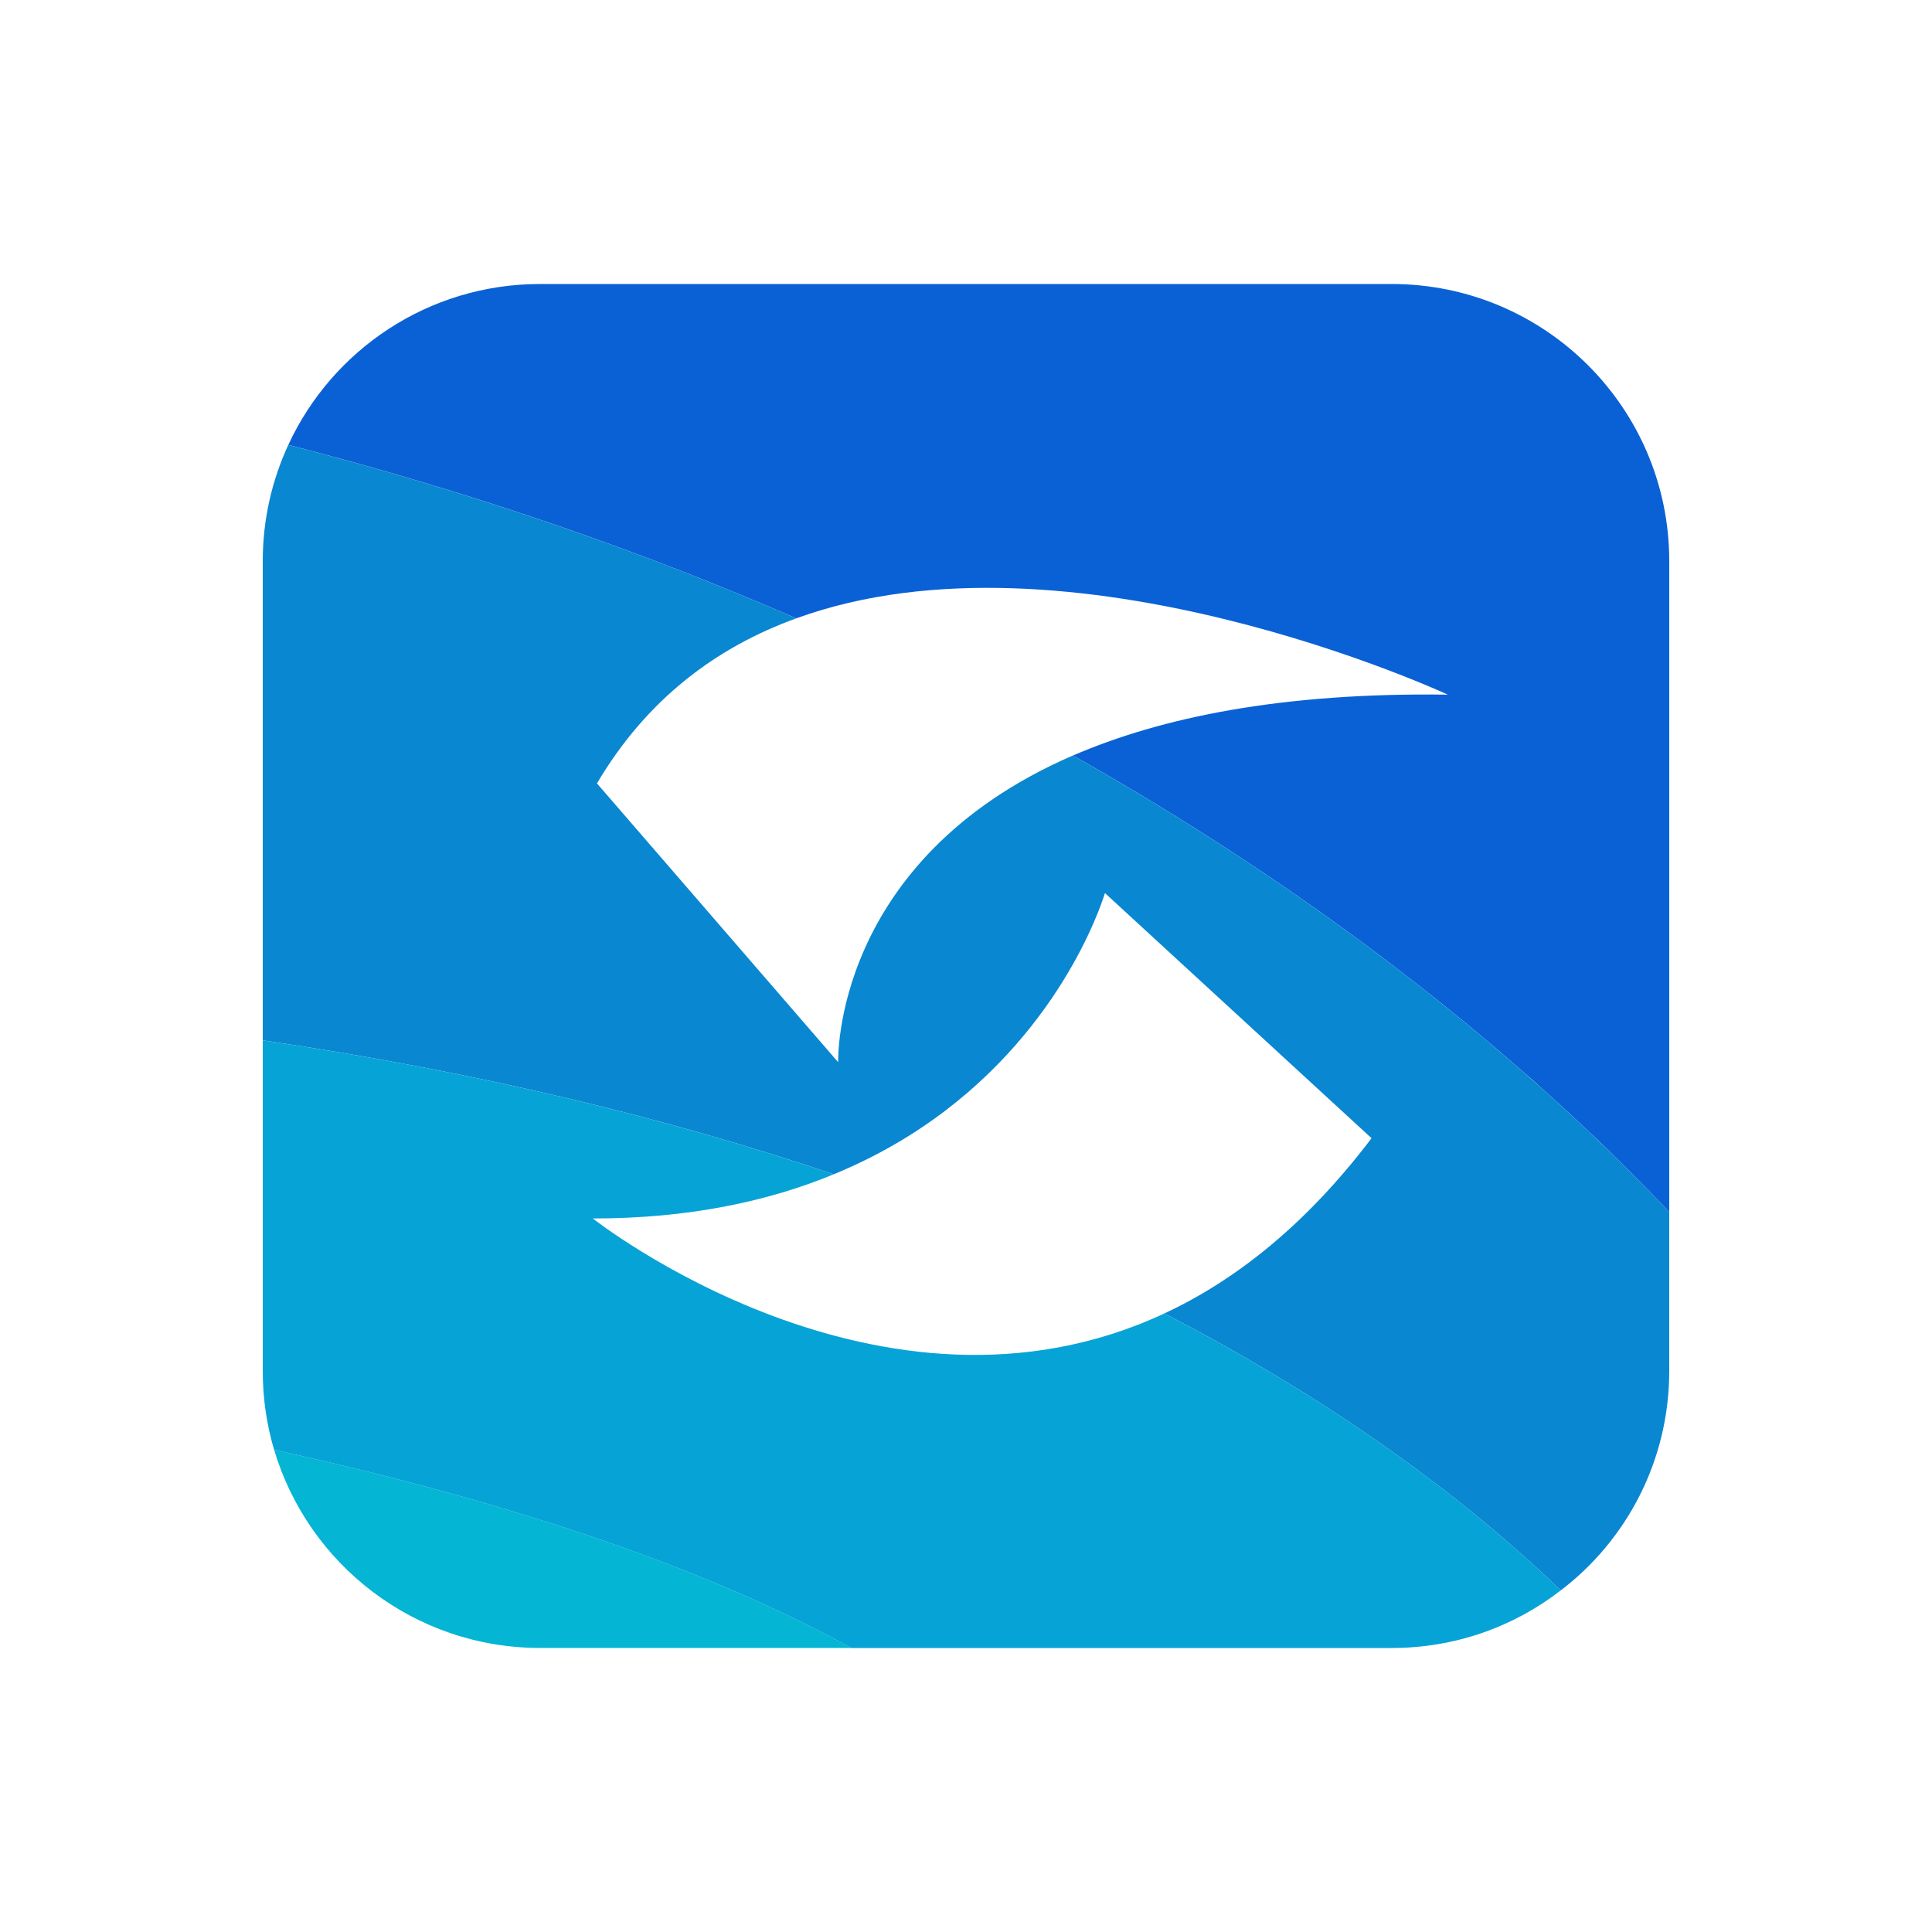 <!-- Generator: Adobe Illustrator 23.1.0, SVG Export Plug-In . SVG Version: 6.00 Build 0)  -->
<svg xmlns="http://www.w3.org/2000/svg" xmlns:xlink="http://www.w3.org/1999/xlink" version="1.1" id="Layer_1" x="0px" y="0px" viewBox="0 0 1000 1000" style="enable-background:new 0 0 1000 1000;" xml:space="preserve">
<style type="text/css">
	.st0{fill:#0A61D5;}
	.st1{fill:#0987D1;}
	.st2{fill:#06A3D6;}
	.st3{fill:#04B5D4;}
</style>
<g>
	<g>
		<path class="st0" d="M864,290.41v336.92c-9.22-9.76-19.65-20.35-31.19-31.6c-3.44-3.35-6.98-6.79-10.61-10.13    c-7.82-7.44-16.11-15.06-24.95-22.96c-2.61-2.42-5.31-4.83-8.1-7.16c-19.37-17.01-40.97-34.95-64.99-53.26    c-5.68-4.37-11.45-8.83-17.41-13.2c-43.39-32.16-93.66-65.43-151.39-97.96c45.53-19.7,108.1-32.72,194.03-31.51    c0,0-195.52-90.99-337.23-39.5c-77.65-33.74-165.08-64.6-262.93-89.78C171.94,181.11,221.75,147,279.57,147h440.77    C799.66,147,864,211.22,864,290.41z"/>
		<path class="st1" d="M864,627.33v82.26c0,46.29-21.97,87.55-56.14,113.58c-45.06-43.31-111.36-94.8-205.21-143.32    c36.68-17.1,73.18-45.73,107.26-90.71L571.92,462.26c0,0-1.12,3.72-3.63,10.04c-10.52,26.4-46.46,98.43-136.77,135.51    c-83.8-28.35-181.65-52.61-295.52-69.34V290.41c0-21.47,4.75-41.82,13.22-60.13c97.86,25.19,185.28,56.04,262.93,89.78    c-40.87,14.78-77.19,41.45-103.16,85.42l124.86,144.34c0,0-3.54-104.56,121.41-158.75h0.09c57.73,32.53,108,65.8,151.39,97.96    c5.96,4.37,11.73,8.83,17.41,13.2c24.02,18.31,45.62,36.25,64.99,53.26c2.79,2.42,5.49,4.83,8.1,7.16    c8.84,7.9,17.13,15.52,24.95,22.96c3.63,3.44,7.17,6.88,10.61,10.13C844.35,606.98,854.78,617.57,864,627.33z"/>
		<path class="st2" d="M807.86,823.16C783.65,841.94,753.3,853,720.34,853H440.64c-60.52-33.37-154.28-70.73-298.78-102.61    c-3.82-12.92-5.86-26.67-5.86-40.8V538.48c113.87,16.73,211.72,40.99,295.52,69.34c-33.52,13.85-74.58,22.86-124.67,22.86    c0,0,148.79,117.76,295.8,49.17C696.5,728.36,762.79,779.85,807.86,823.16z"/>
		<path class="st3" d="M141.88,750.37c144.5,31.88,238.26,69.24,298.78,102.61H279.59C214.41,852.98,159.48,809.67,141.88,750.37z"/>
	</g>
</g>
</svg>
